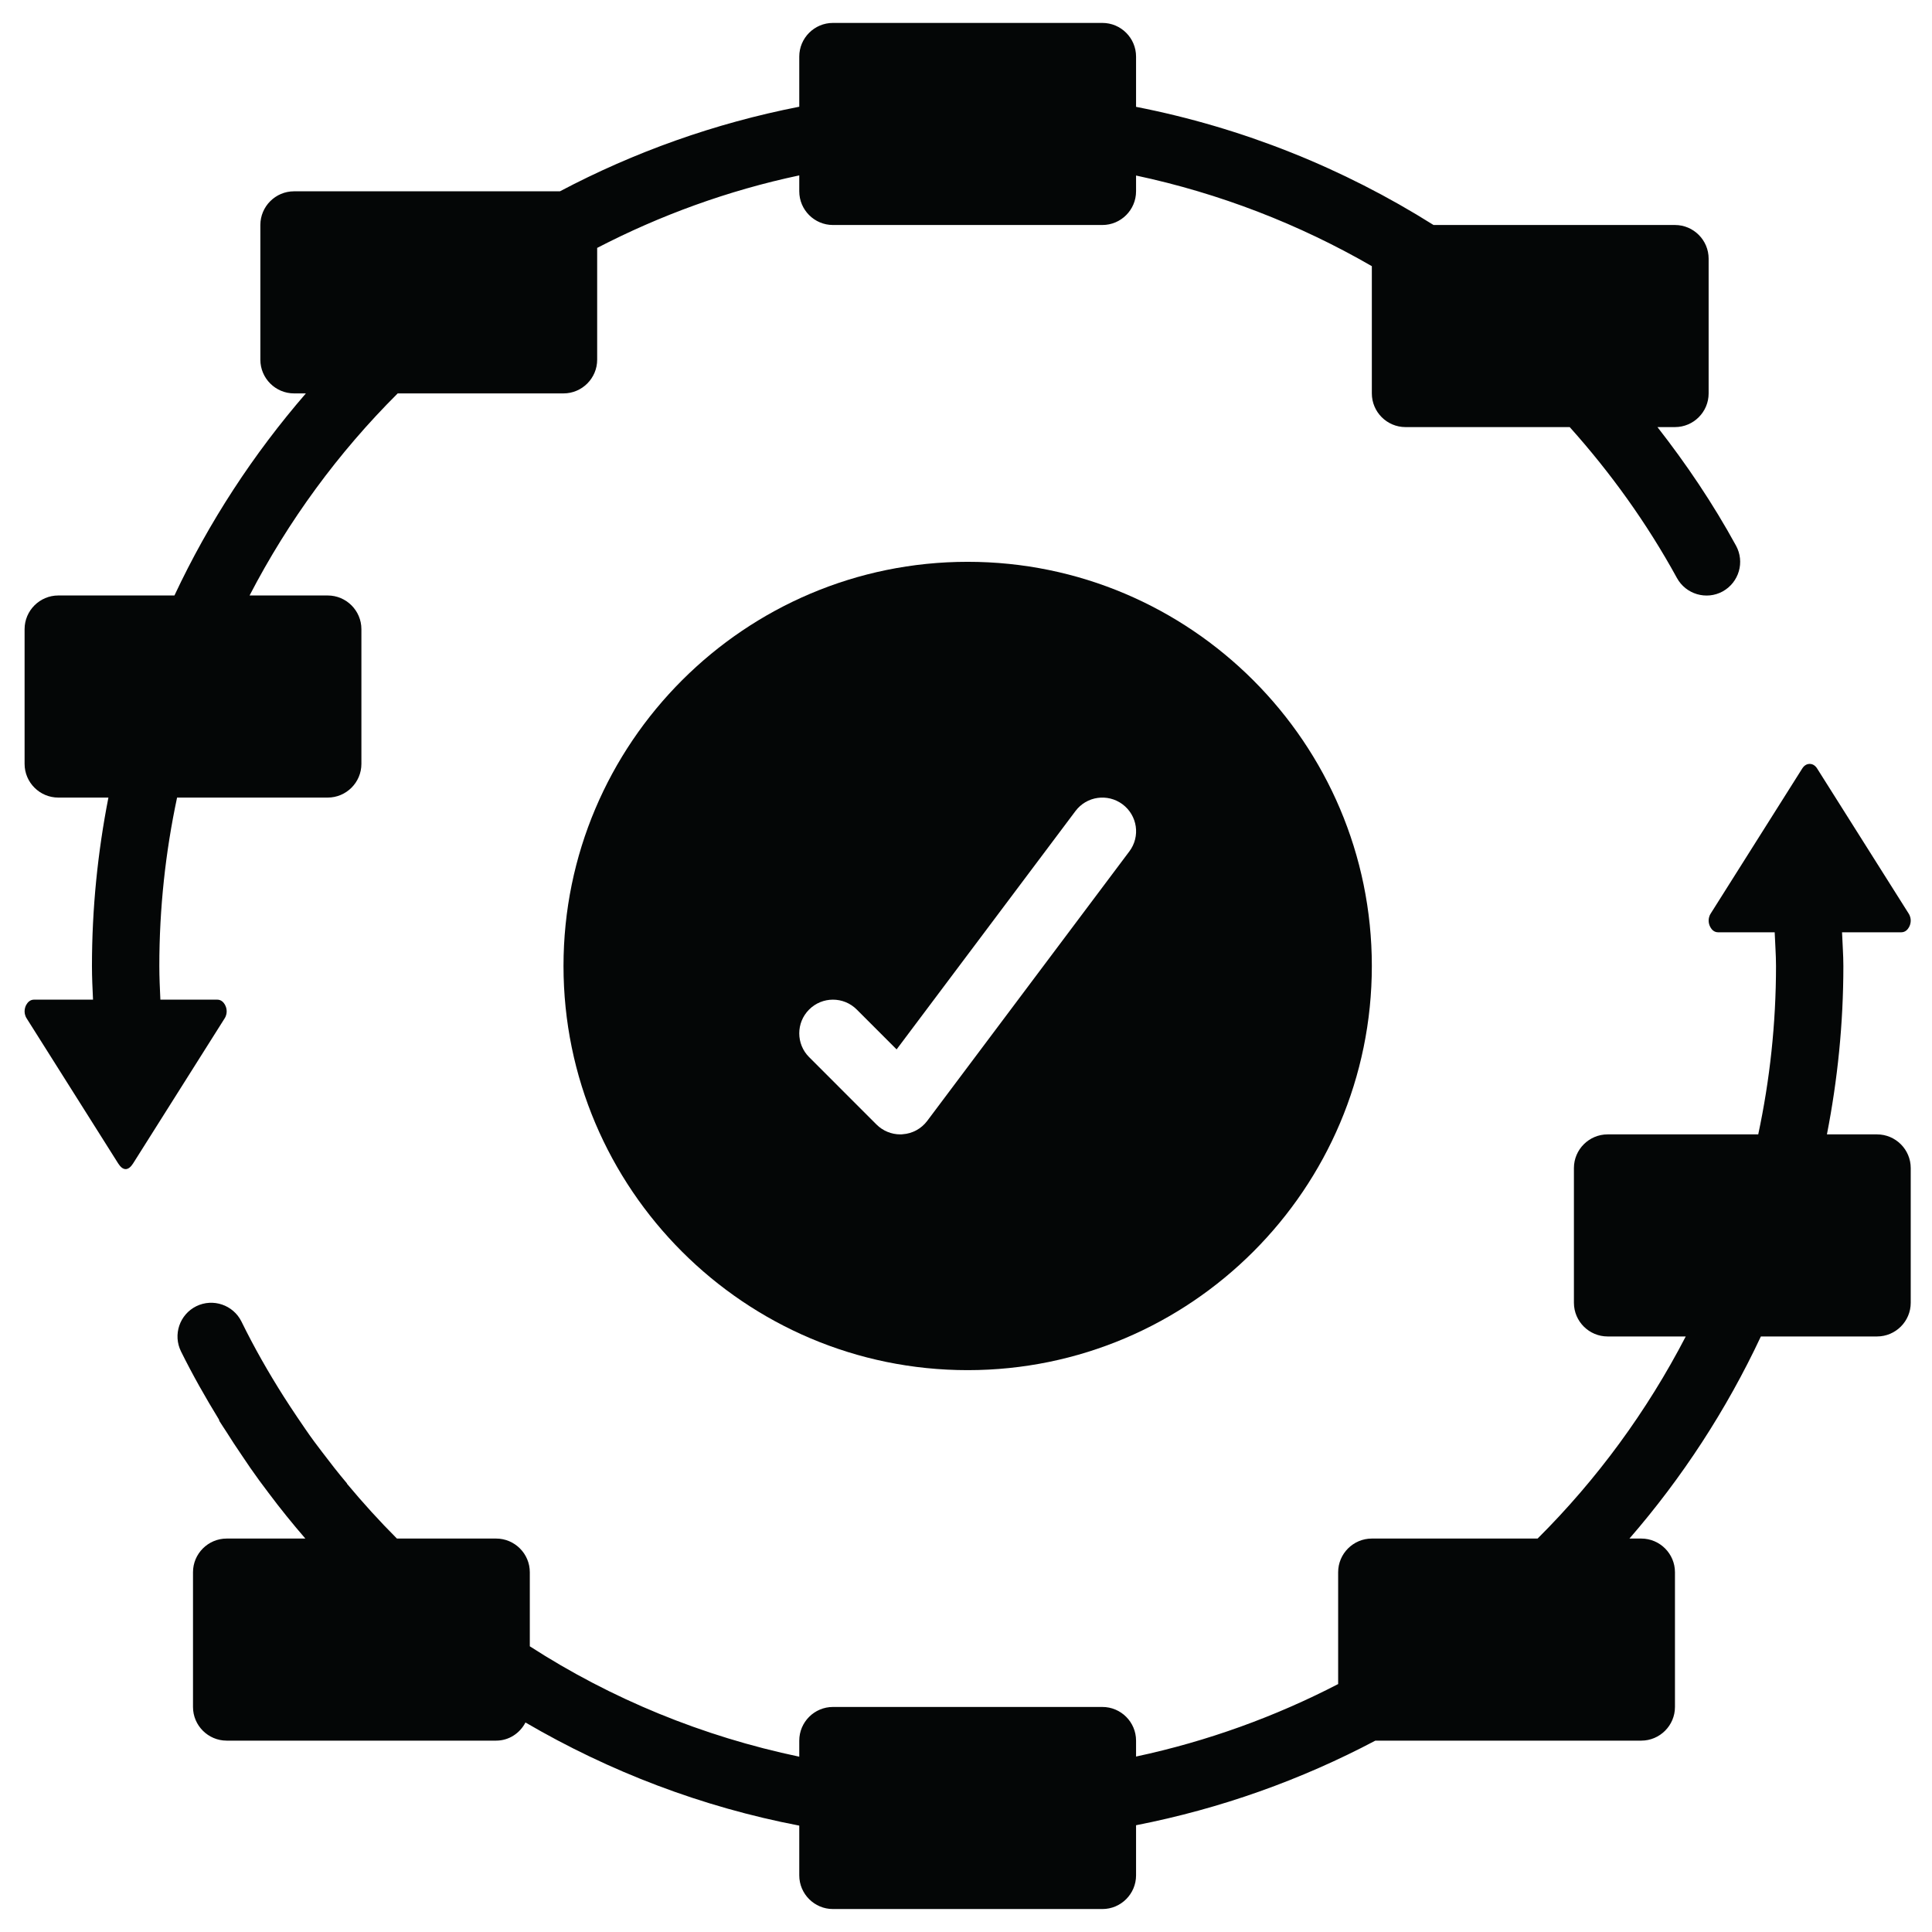 <svg version="1.0" preserveAspectRatio="xMidYMid meet" height="500" viewBox="0 0 375 375" zoomAndPan="magnify" width="500" xmlns:xlink="http://www.w3.org/1999/xlink" xmlns="http://www.w3.org/2000/svg"><defs><clipPath id="2603856d3e"><path clip-rule="nonzero" d="M 4.121 4.121 L 338 4.121 L 338 227 L 4.121 227 Z M 4.121 4.121"></path></clipPath><clipPath id="18422bcaa8"><path clip-rule="nonzero" d="M 34 148 L 370.871 148 L 370.871 370.871 L 34 370.871 Z M 34 148"></path></clipPath></defs><g clip-path="url(#2603856d3e)"><path fill-rule="nonzero" fill-opacity="1" d="M 11.312 154.809 L 21.043 154.809 C 18.973 165.379 17.848 176.309 17.848 187.496 C 17.848 189.668 17.953 191.836 18.055 194.031 L 6.613 194.031 C 5.82 194.031 5.363 194.57 5.105 195.027 C 4.926 195.336 4.418 196.484 5.184 197.684 L 22.957 225.852 C 23.875 227.281 24.898 227.281 25.816 225.852 L 43.59 197.684 C 44.355 196.484 43.844 195.336 43.668 195.027 C 43.41 194.57 42.953 194.031 42.16 194.031 L 31.129 194.031 C 31.027 191.836 30.926 189.668 30.926 187.496 C 30.926 176.285 32.125 165.355 34.371 154.809 L 63.609 154.809 C 67.211 154.809 70.148 151.871 70.148 148.27 L 70.148 122.121 C 70.148 118.52 67.211 115.582 63.609 115.582 L 48.441 115.582 C 55.977 101.055 65.68 87.824 77.195 76.359 L 109.375 76.359 C 112.973 76.359 115.91 73.422 115.91 69.82 L 115.91 48.117 C 128.145 41.781 141.293 36.98 155.137 34.043 L 155.137 37.133 C 155.137 40.734 158.07 43.672 161.672 43.672 L 213.973 43.672 C 217.574 43.672 220.508 40.734 220.508 37.133 L 220.508 34.07 C 236.699 37.52 252.125 43.492 266.273 51.664 L 266.273 76.359 C 266.273 79.961 269.207 82.898 272.809 82.898 L 304.68 82.898 C 312.594 91.73 319.645 101.512 325.492 112.188 C 327.227 115.355 331.211 116.527 334.379 114.793 C 337.547 113.031 338.695 109.07 336.957 105.906 C 332.488 97.734 327.332 90.098 321.711 82.898 L 325.109 82.898 C 328.711 82.898 331.645 79.961 331.645 76.359 L 331.645 50.211 C 331.645 46.609 328.711 43.672 325.109 43.672 L 278.25 43.672 C 260.68 32.613 241.145 24.773 220.508 20.738 L 220.508 10.984 C 220.508 7.383 217.574 4.449 213.973 4.449 L 161.672 4.449 C 158.07 4.449 155.137 7.383 155.137 10.984 L 155.137 20.715 C 138.691 23.934 123.086 29.523 108.684 37.133 L 57.074 37.133 C 53.473 37.133 50.535 40.07 50.535 43.672 L 50.535 69.82 C 50.535 73.422 53.473 76.359 57.074 76.359 L 59.371 76.359 C 49.184 88.133 40.551 101.309 33.859 115.582 L 11.312 115.582 C 7.711 115.582 4.773 118.52 4.773 122.121 L 4.773 148.27 C 4.773 151.871 7.711 154.809 11.312 154.809" fill="#040606"></path></g><g clip-path="url(#18422bcaa8)"><path fill-rule="nonzero" fill-opacity="1" d="M 364.332 220.184 L 354.605 220.184 C 356.672 209.609 357.797 198.68 357.797 187.496 C 357.797 185.301 357.617 183.152 357.539 180.957 L 369.031 180.957 C 369.824 180.957 370.281 180.422 370.539 179.961 C 370.719 179.656 371.227 178.508 370.461 177.305 L 352.688 149.141 C 352.23 148.426 351.641 148.27 351.258 148.27 C 350.875 148.27 350.289 148.426 349.828 149.141 L 332.055 177.305 C 331.289 178.508 331.801 179.656 331.977 179.961 C 332.234 180.422 332.691 180.957 333.484 180.957 L 344.465 180.957 C 344.543 183.152 344.723 185.301 344.723 187.496 C 344.723 198.707 343.52 209.637 341.273 220.184 L 312.035 220.184 C 308.434 220.184 305.496 223.121 305.496 226.719 L 305.496 252.871 C 305.496 256.469 308.434 259.406 312.035 259.406 L 327.203 259.406 C 319.668 273.938 309.965 287.164 298.449 298.633 L 266.273 298.633 C 262.672 298.633 259.734 301.57 259.734 305.168 L 259.734 326.875 C 247.504 333.207 234.352 337.984 220.508 340.945 L 220.508 337.855 C 220.508 334.254 217.574 331.32 213.973 331.32 L 161.672 331.32 C 158.07 331.32 155.137 334.254 155.137 337.855 L 155.137 340.973 C 136.391 337.039 118.695 329.785 102.836 319.547 L 102.836 305.168 C 102.836 301.57 99.898 298.633 96.297 298.633 L 77.043 298.633 C 73.672 295.262 70.453 291.711 67.363 288.008 C 67.34 287.957 67.34 287.906 67.312 287.879 C 65.629 285.891 64.02 283.82 62.438 281.727 C 61.926 281.062 61.441 280.426 60.957 279.762 C 59.805 278.203 58.734 276.594 57.637 274.984 C 56.766 273.684 55.898 272.379 55.055 271.051 C 52.094 266.379 49.336 261.551 46.859 256.496 C 45.25 253.277 41.344 251.949 38.102 253.535 C 34.855 255.145 33.527 259.074 35.137 262.32 C 37.387 266.863 39.863 271.23 42.492 275.52 C 42.543 275.625 42.543 275.777 42.621 275.879 C 43.055 276.594 43.512 277.23 43.949 277.922 C 44.895 279.453 45.887 280.934 46.91 282.441 C 48.008 284.102 49.156 285.762 50.332 287.371 C 50.945 288.188 51.531 288.98 52.145 289.797 C 54.418 292.836 56.793 295.773 59.27 298.633 L 44 298.633 C 40.398 298.633 37.461 301.57 37.461 305.168 L 37.461 331.32 C 37.461 334.918 40.398 337.855 44 337.855 L 96.297 337.855 C 98.801 337.855 100.922 336.402 101.992 334.332 C 118.336 343.883 136.238 350.727 155.137 354.352 L 155.137 364.008 C 155.137 367.605 158.07 370.543 161.672 370.543 L 213.973 370.543 C 217.574 370.543 220.508 367.605 220.508 364.008 L 220.508 354.277 C 236.957 351.059 252.559 345.465 266.961 337.855 L 318.57 337.855 C 322.172 337.855 325.109 334.918 325.109 331.32 L 325.109 305.168 C 325.109 301.57 322.172 298.633 318.57 298.633 L 316.273 298.633 C 326.488 286.859 335.094 273.684 341.785 259.406 L 364.332 259.406 C 367.934 259.406 370.871 256.469 370.871 252.871 L 370.871 226.719 C 370.871 223.121 367.934 220.184 364.332 220.184" fill="#040606"></path></g><path fill-rule="nonzero" fill-opacity="1" d="M 217.879 156.109 C 220.789 158.281 221.379 162.367 219.207 165.254 L 179.984 217.551 C 178.832 219.086 177.098 220.031 175.207 220.156 C 175.055 220.184 174.902 220.184 174.746 220.184 C 173.012 220.184 171.352 219.492 170.125 218.266 L 157.051 205.191 C 154.496 202.641 154.496 198.5 157.051 195.949 C 159.605 193.395 163.742 193.395 166.293 195.949 L 174.031 203.688 L 208.738 157.438 C 210.906 154.527 214.992 153.965 217.879 156.109 Z M 109.375 187.496 C 109.375 230.754 144.562 265.945 187.824 265.945 C 231.082 265.945 266.273 230.754 266.273 187.496 C 266.273 144.234 231.082 109.047 187.824 109.047 C 144.562 109.047 109.375 144.234 109.375 187.496" fill="#040606"></path></svg>